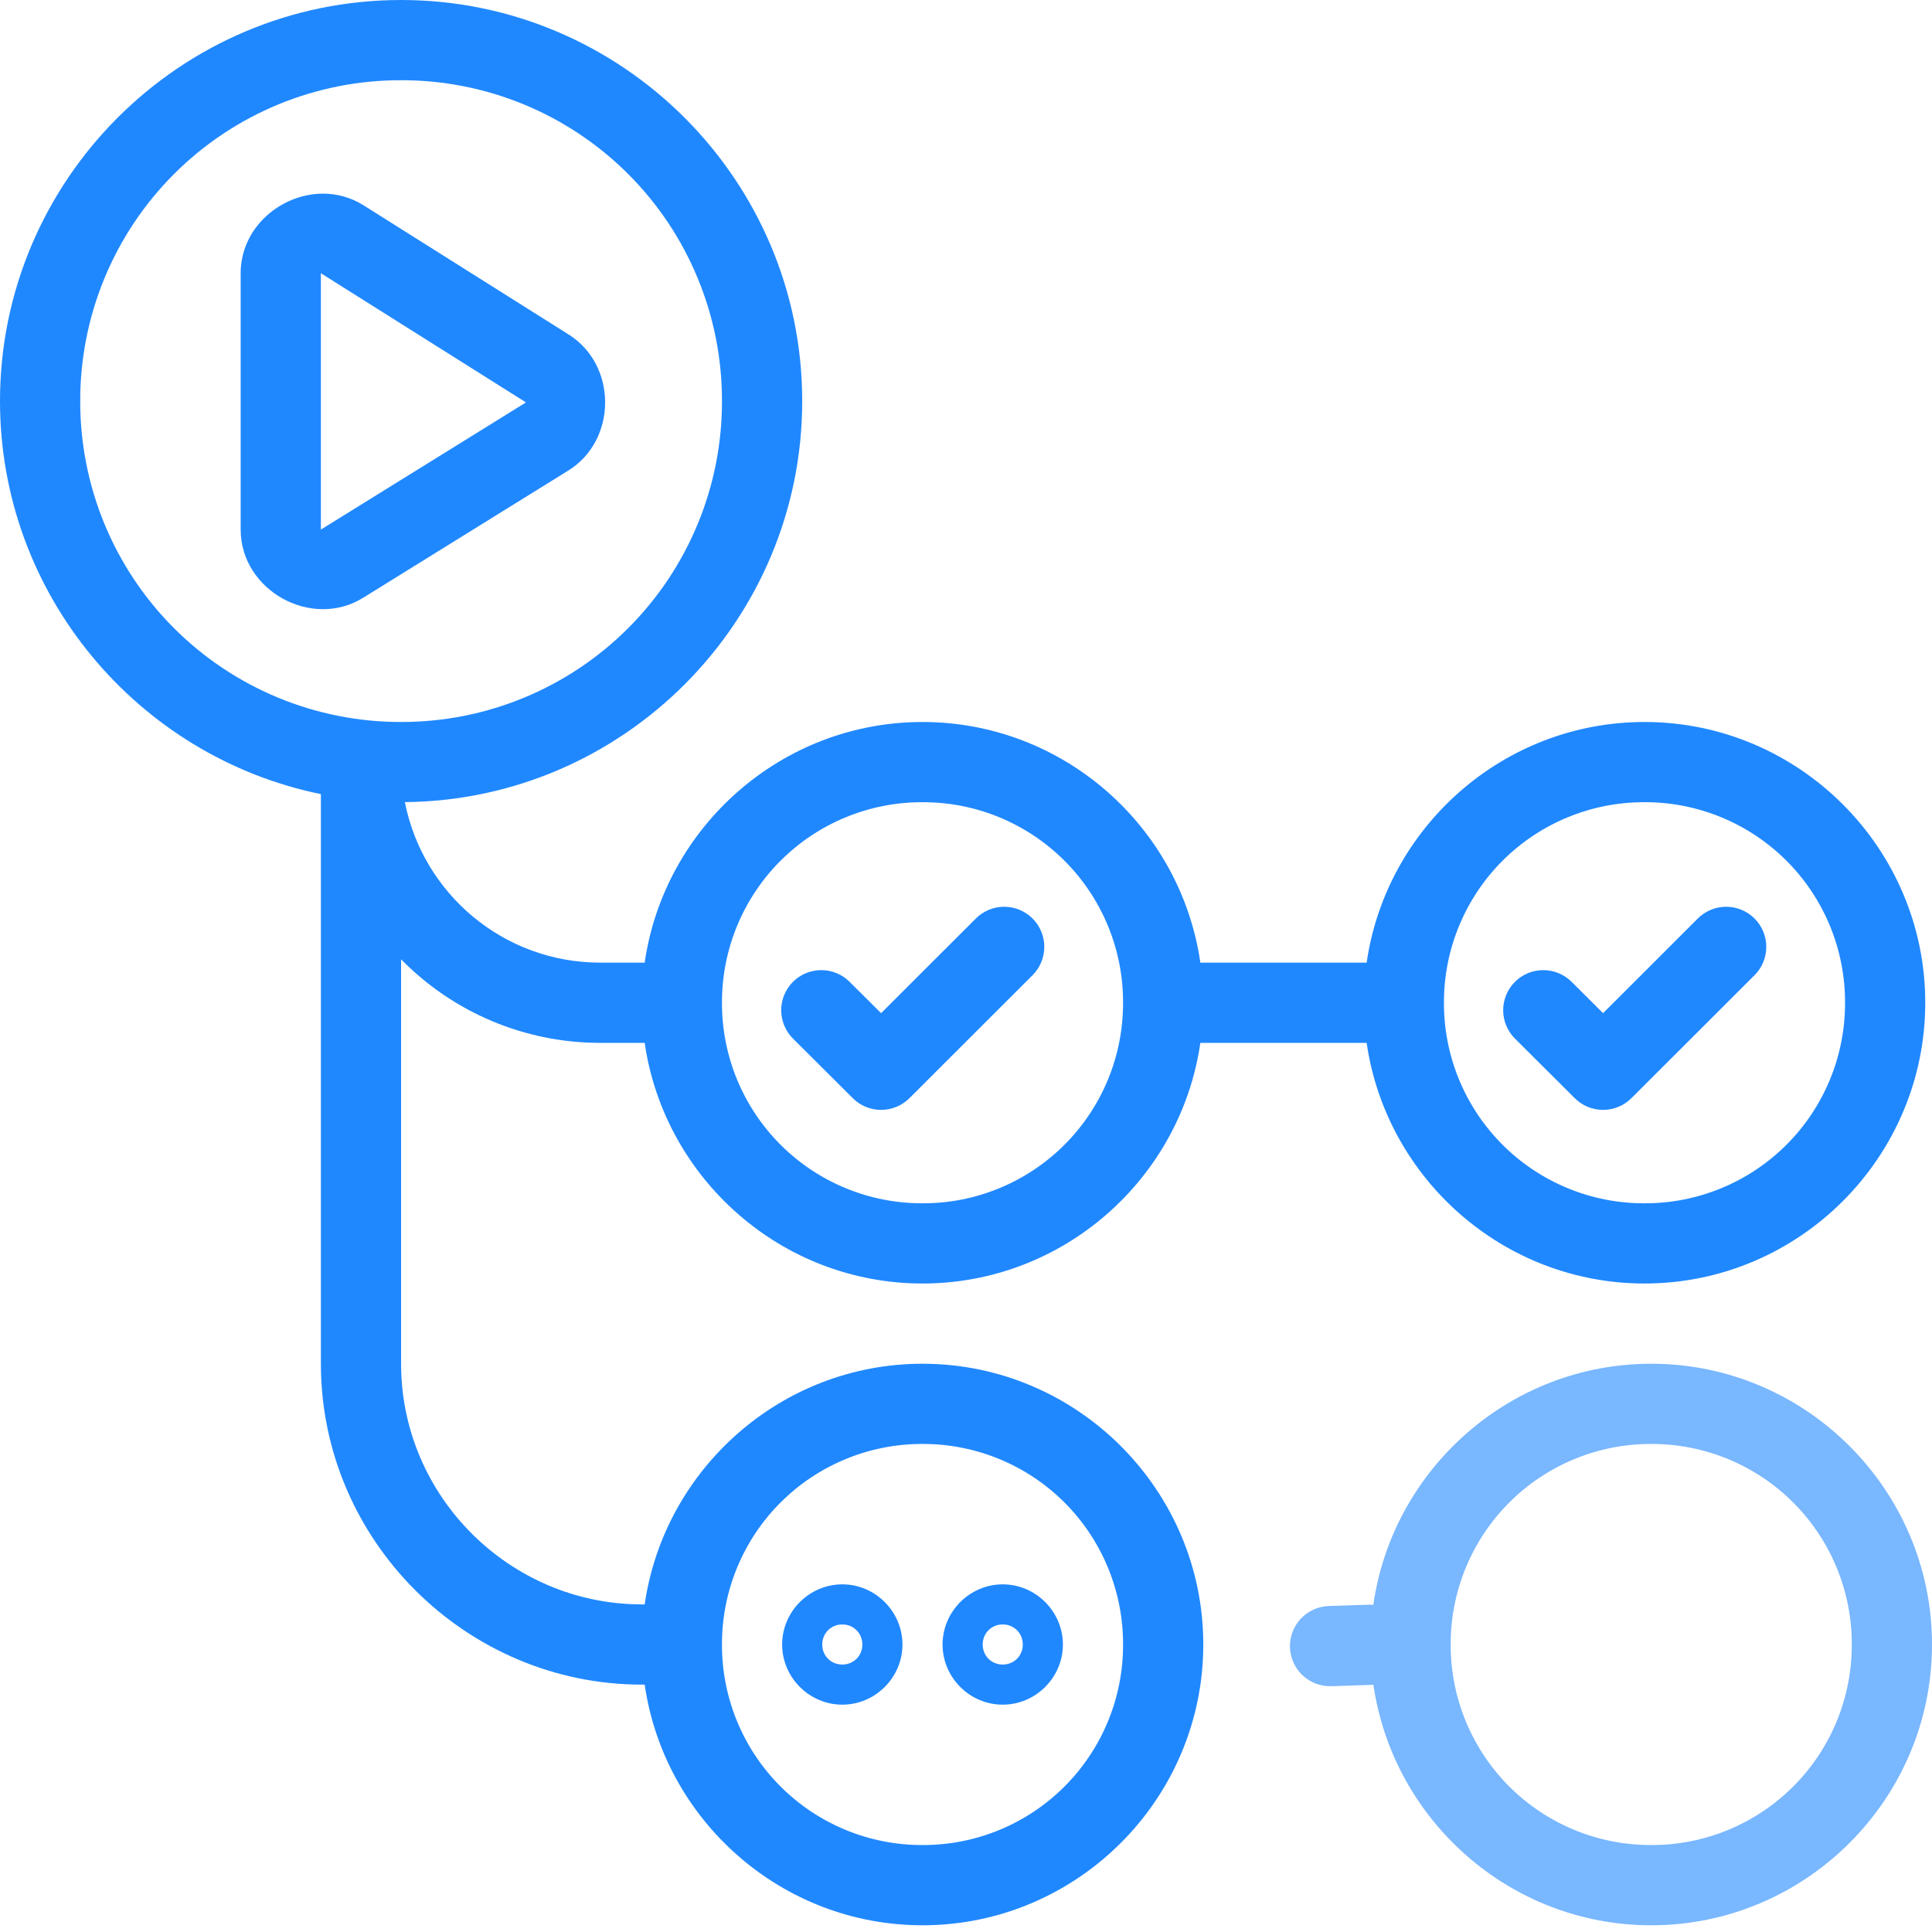 <svg xmlns="http://www.w3.org/2000/svg" width="90" height="90" viewBox="0 0 90 90" fill="none"><path d="M18.684 0C8.387 0 0 8.387 0 18.684C0 27.702 6.433 35.256 14.948 36.993V63.528C14.948 71.775 21.731 78.476 29.895 78.476H30.032C30.944 84.798 36.408 89.687 42.975 89.687C50.177 89.687 56.054 83.809 56.054 76.608C56.054 69.406 50.177 63.528 42.975 63.528C36.408 63.528 30.945 68.416 30.032 74.738H29.895C23.773 74.738 18.684 69.727 18.684 63.528V44.688C19.893 45.922 21.337 46.902 22.93 47.571C24.523 48.239 26.233 48.582 27.961 48.581H30.032C30.945 54.903 36.408 59.791 42.975 59.791C49.542 59.791 55.005 54.903 55.917 48.581H63.664C64.577 54.903 70.04 59.791 76.608 59.791C83.809 59.791 89.686 53.913 89.686 46.711C89.686 39.51 83.809 33.633 76.608 33.633C70.04 33.633 64.576 38.521 63.664 44.843H55.917C55.006 38.521 49.543 33.633 42.975 33.633C36.408 33.633 30.944 38.521 30.032 44.843H27.961C23.454 44.843 19.698 41.628 18.861 37.366C29.077 37.27 37.37 28.922 37.37 18.684C37.37 8.387 28.981 0 18.684 0ZM18.684 3.737C20.648 3.734 22.594 4.117 24.409 4.867C26.224 5.617 27.873 6.718 29.262 8.107C30.651 9.495 31.752 11.144 32.502 12.96C33.252 14.775 33.636 16.72 33.632 18.684C33.636 20.648 33.252 22.594 32.502 24.409C31.752 26.224 30.651 27.874 29.262 29.262C27.874 30.651 26.224 31.752 24.409 32.502C22.594 33.252 20.648 33.636 18.684 33.633C16.72 33.636 14.775 33.252 12.96 32.502C11.144 31.752 9.495 30.651 8.106 29.262C6.718 27.874 5.617 26.224 4.867 24.409C4.117 22.594 3.734 20.648 3.737 18.684C3.734 16.72 4.117 14.775 4.867 12.96C5.617 11.145 6.718 9.495 8.107 8.107C9.495 6.718 11.145 5.617 12.96 4.867C14.775 4.117 16.72 3.734 18.684 3.737ZM15.03 9.021C13.082 9.031 11.211 10.596 11.211 12.729V24.67C11.211 27.503 14.51 29.339 16.918 27.846L26.471 21.922C28.753 20.507 28.765 17.016 26.493 15.584L16.939 9.566C16.369 9.205 15.706 9.016 15.03 9.021ZM14.948 12.729L24.502 18.746L14.948 24.67V12.729ZM42.975 37.37C44.203 37.366 45.419 37.605 46.554 38.073C47.69 38.541 48.721 39.229 49.589 40.097C50.457 40.965 51.145 41.997 51.613 43.132C52.081 44.267 52.32 45.483 52.316 46.711C52.32 47.939 52.081 49.156 51.613 50.291C51.145 51.426 50.457 52.457 49.589 53.326C48.721 54.194 47.69 54.882 46.554 55.35C45.419 55.819 44.203 56.058 42.975 56.054C41.747 56.058 40.531 55.819 39.395 55.35C38.26 54.882 37.229 54.194 36.361 53.326C35.492 52.458 34.804 51.426 34.336 50.291C33.868 49.156 33.629 47.939 33.632 46.711C33.629 45.483 33.868 44.267 34.336 43.132C34.804 41.997 35.492 40.965 36.361 40.097C37.229 39.229 38.261 38.541 39.396 38.073C40.531 37.605 41.747 37.366 42.975 37.37ZM76.608 37.37C77.835 37.366 79.052 37.605 80.187 38.073C81.322 38.541 82.353 39.229 83.222 40.097C84.09 40.965 84.778 41.997 85.246 43.132C85.714 44.267 85.953 45.483 85.949 46.711C85.953 47.939 85.714 49.156 85.246 50.291C84.778 51.426 84.09 52.457 83.221 53.326C82.353 54.194 81.322 54.882 80.187 55.35C79.052 55.819 77.835 56.058 76.608 56.054C75.379 56.058 74.163 55.819 73.028 55.35C71.893 54.882 70.861 54.194 69.993 53.326C69.125 52.458 68.437 51.426 67.968 50.291C67.5 49.156 67.261 47.939 67.265 46.711C67.261 45.483 67.5 44.267 67.969 43.132C68.437 41.997 69.125 40.965 69.993 40.097C70.862 39.229 71.893 38.541 73.028 38.073C74.163 37.605 75.38 37.366 76.608 37.37ZM46.781 42.24C46.536 42.24 46.293 42.288 46.066 42.382C45.839 42.476 45.633 42.613 45.459 42.787L41.045 47.197L39.578 45.737C39.227 45.387 38.752 45.191 38.256 45.192C37.761 45.192 37.286 45.39 36.936 45.741C36.763 45.915 36.626 46.121 36.532 46.348C36.439 46.575 36.391 46.818 36.391 47.063C36.392 47.309 36.441 47.552 36.535 47.778C36.63 48.005 36.768 48.211 36.942 48.384L39.726 51.158C40.077 51.508 40.551 51.704 41.046 51.703C41.54 51.703 42.015 51.507 42.365 51.158L48.1 45.43C48.273 45.257 48.411 45.051 48.505 44.824C48.599 44.598 48.648 44.355 48.648 44.109C48.648 43.864 48.6 43.621 48.506 43.394C48.412 43.167 48.275 42.961 48.101 42.788C47.751 42.438 47.276 42.24 46.781 42.24ZM80.414 42.24C80.168 42.24 79.925 42.288 79.698 42.382C79.471 42.476 79.265 42.613 79.091 42.787L74.677 47.197L73.211 45.737C72.86 45.387 72.384 45.191 71.889 45.192C71.393 45.192 70.918 45.39 70.568 45.741C70.395 45.915 70.258 46.121 70.165 46.348C70.071 46.575 70.023 46.818 70.024 47.063C70.024 47.309 70.073 47.552 70.168 47.778C70.262 48.005 70.4 48.211 70.574 48.384L73.359 51.158C73.709 51.508 74.183 51.704 74.678 51.703C75.173 51.703 75.647 51.507 75.997 51.158L81.732 45.43C81.906 45.257 82.044 45.051 82.138 44.824C82.232 44.598 82.28 44.355 82.28 44.109C82.281 43.864 82.232 43.621 82.138 43.394C82.045 43.167 81.907 42.961 81.734 42.788C81.383 42.438 80.909 42.24 80.414 42.24ZM42.975 67.265C44.203 67.261 45.419 67.501 46.554 67.969C47.69 68.437 48.721 69.125 49.589 69.993C50.457 70.862 51.145 71.893 51.613 73.028C52.081 74.163 52.32 75.38 52.316 76.608C52.32 77.836 52.081 79.052 51.613 80.187C51.145 81.322 50.457 82.354 49.589 83.222C48.721 84.09 47.69 84.778 46.554 85.246C45.419 85.714 44.203 85.953 42.975 85.949C41.747 85.953 40.531 85.714 39.396 85.246C38.261 84.778 37.229 84.09 36.361 83.222C35.492 82.353 34.804 81.322 34.336 80.187C33.868 79.052 33.629 77.836 33.632 76.608C33.629 75.38 33.868 74.163 34.336 73.028C34.804 71.893 35.492 70.861 36.361 69.993C37.229 69.125 38.26 68.437 39.395 67.969C40.531 67.5 41.747 67.261 42.975 67.265ZM39.238 73.805C37.701 73.805 36.435 75.071 36.435 76.608C36.435 78.146 37.702 79.41 39.238 79.41C40.774 79.41 42.04 78.146 42.04 76.608C42.04 75.071 40.774 73.805 39.238 73.805ZM46.711 73.805C45.175 73.805 43.908 75.071 43.908 76.608C43.908 78.146 45.175 79.41 46.711 79.41C48.247 79.41 49.514 78.146 49.514 76.608C49.514 75.071 48.248 73.805 46.711 73.805ZM39.238 75.673C39.763 75.673 40.172 76.083 40.172 76.608C40.172 77.135 39.764 77.541 39.238 77.541C38.712 77.541 38.303 77.135 38.303 76.608C38.303 76.082 38.713 75.673 39.238 75.673ZM46.711 75.673C47.237 75.673 47.646 76.083 47.646 76.608C47.646 77.135 47.237 77.541 46.711 77.541C46.186 77.541 45.778 77.135 45.778 76.608C45.778 76.082 46.186 75.673 46.711 75.673Z" fill="#2088FF"></path><path opacity="0.6" d="M76.921 63.528C70.347 63.528 64.878 68.427 63.975 74.76C63.913 74.754 63.851 74.752 63.789 74.752L61.898 74.815C61.403 74.832 60.934 75.044 60.596 75.405C60.257 75.767 60.075 76.248 60.091 76.743C60.108 77.238 60.32 77.707 60.681 78.045C61.043 78.384 61.524 78.565 62.02 78.549L63.911 78.488C63.934 78.487 63.957 78.486 63.979 78.484C64.895 84.802 70.357 89.687 76.921 89.687C84.123 89.687 90 83.809 90 76.608C90 69.406 84.123 63.528 76.921 63.528ZM76.921 67.265C78.149 67.261 79.366 67.501 80.501 67.969C81.636 68.437 82.667 69.125 83.535 69.993C84.403 70.862 85.091 71.893 85.559 73.028C86.028 74.163 86.267 75.38 86.263 76.608C86.267 77.836 86.028 79.052 85.56 80.187C85.092 81.322 84.404 82.354 83.535 83.222C82.667 84.09 81.636 84.778 80.501 85.246C79.366 85.714 78.149 85.953 76.921 85.949C75.694 85.953 74.477 85.714 73.342 85.246C72.207 84.778 71.175 84.09 70.307 83.222C69.439 82.353 68.751 81.322 68.282 80.187C67.814 79.052 67.575 77.836 67.579 76.608C67.575 75.38 67.814 74.163 68.282 73.028C68.751 71.893 69.439 70.861 70.307 69.993C71.175 69.125 72.207 68.437 73.342 67.969C74.477 67.5 75.694 67.261 76.921 67.265Z" fill="#2088FF"></path></svg>
